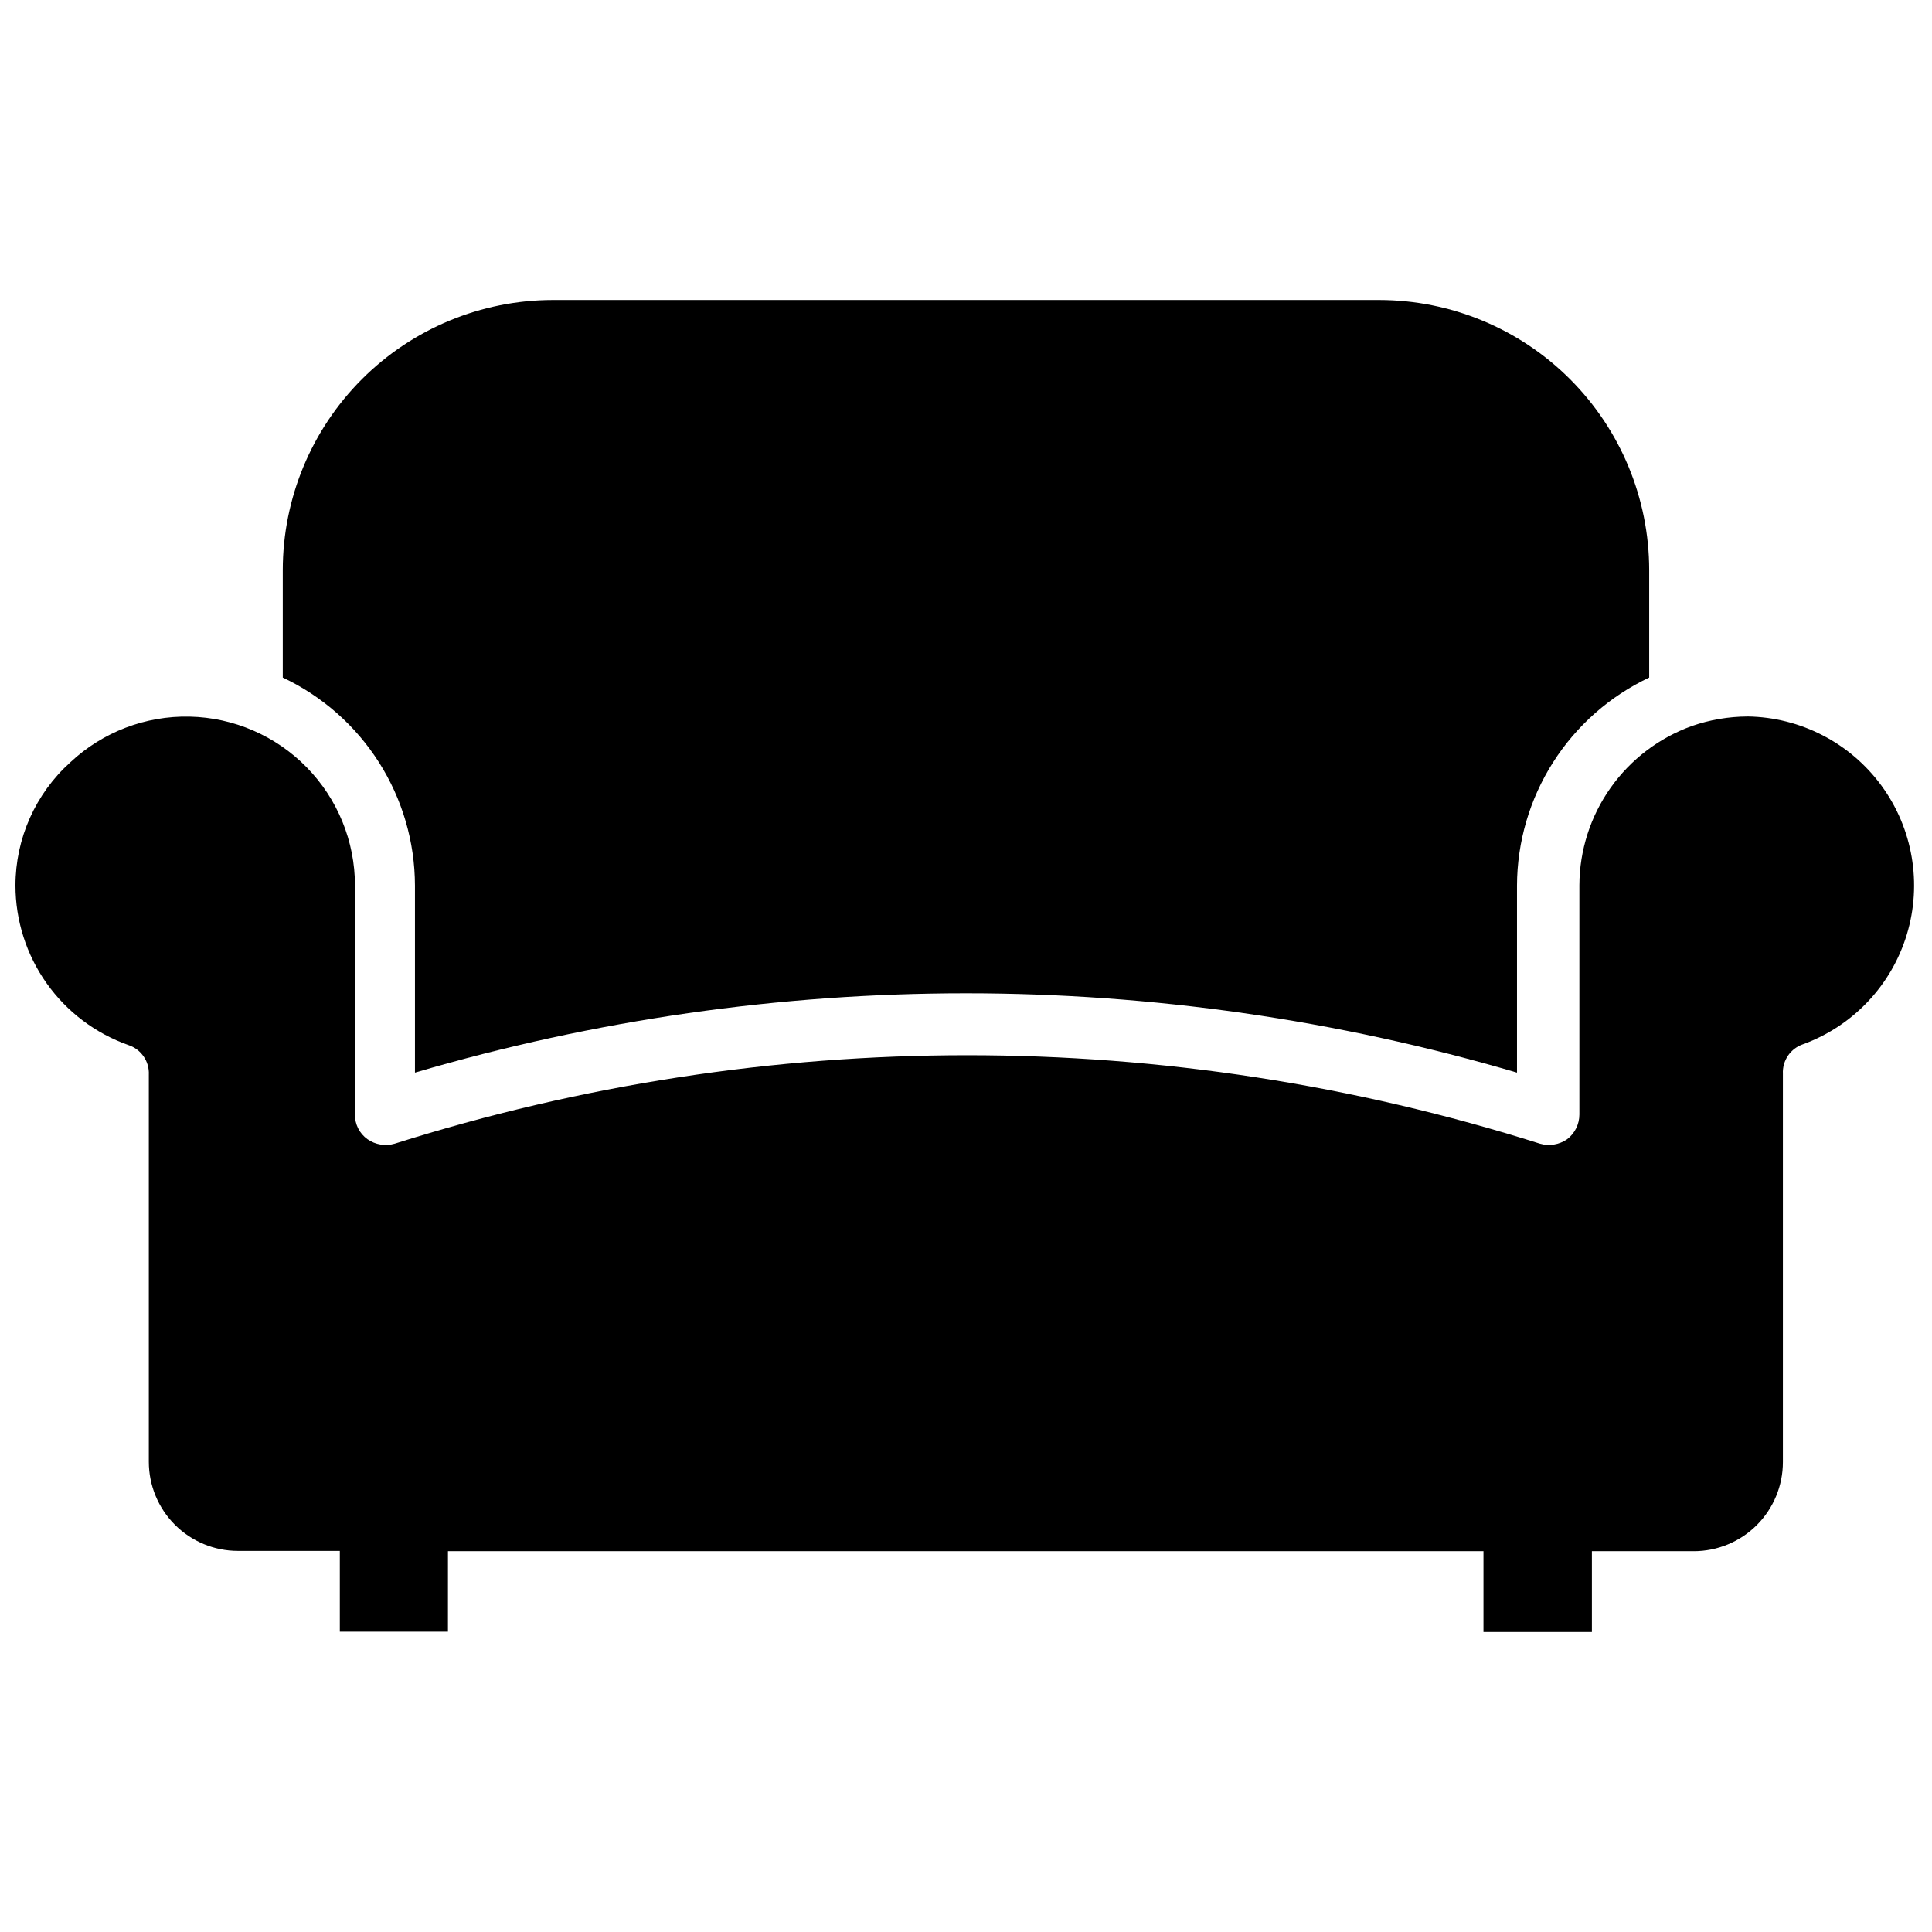 <?xml version="1.0" encoding="UTF-8"?>
<!-- Uploaded to: SVG Repo, www.svgrepo.com, Generator: SVG Repo Mixer Tools -->
<svg width="800px" height="800px" version="1.1" viewBox="144 144 512 512" xmlns="http://www.w3.org/2000/svg">
 <defs>
  <clipPath id="a">
   <path d="m148.09 333h503.81v244h-503.81z"/>
  </clipPath>
 </defs>
 <path d="m253.97 378.66v49.594c95.332-28.023 196.72-28.023 292.05 0v-49.594c0.039-11.555 3.348-22.863 9.547-32.617 6.199-9.75 15.035-17.547 25.484-22.484v-28.5c-0.02-18.969-7.566-37.16-20.98-50.574-13.414-13.414-31.605-20.961-50.574-20.98h-219c-18.973 0.02-37.16 7.566-50.578 20.98-13.414 13.414-20.961 31.605-20.98 50.574v28.5c10.453 4.93 19.297 12.723 25.496 22.477 6.199 9.754 9.508 21.066 9.535 32.625z"/>
 <g clip-path="url(#a)">
  <path d="m607.11 333.88c-5.016 0.023-9.988 0.871-14.723 2.516-8.703 3.121-16.234 8.844-21.574 16.395-5.336 7.547-8.223 16.555-8.262 25.801v60.773c-0.004 2.559-1.195 4.973-3.227 6.531-2.109 1.469-4.773 1.906-7.242 1.184-98.742-31.25-204.72-31.25-303.46 0-2.469 0.734-5.137 0.297-7.242-1.184-2.109-1.5-3.348-3.941-3.309-6.531v-60.695c-0.004-11.707-4.594-22.949-12.785-31.312-8.191-8.367-19.332-13.195-31.039-13.445-11.703-0.254-23.043 4.086-31.59 12.09-9.262 8.336-14.551 20.207-14.562 32.668 0.008 9.273 2.887 18.32 8.242 25.887 5.359 7.57 12.93 13.297 21.672 16.387 3.379 1.098 5.606 4.324 5.43 7.871v102.57c0 6.262 2.488 12.27 6.918 16.699 4.43 4.43 10.438 6.918 16.699 6.918h27v21.41h28.652l0.004-21.332h274.42v21.41h28.734v-21.41h27c6.262 0 12.27-2.488 16.699-6.918 4.43-4.43 6.918-10.434 6.918-16.699v-102.89c-0.176-3.551 2.051-6.773 5.43-7.871 13.199-4.852 23.352-15.621 27.422-29.078 4.07-13.461 1.582-28.047-6.715-39.398-8.301-11.352-21.445-18.148-35.504-18.352z"/>
 </g>
</svg>